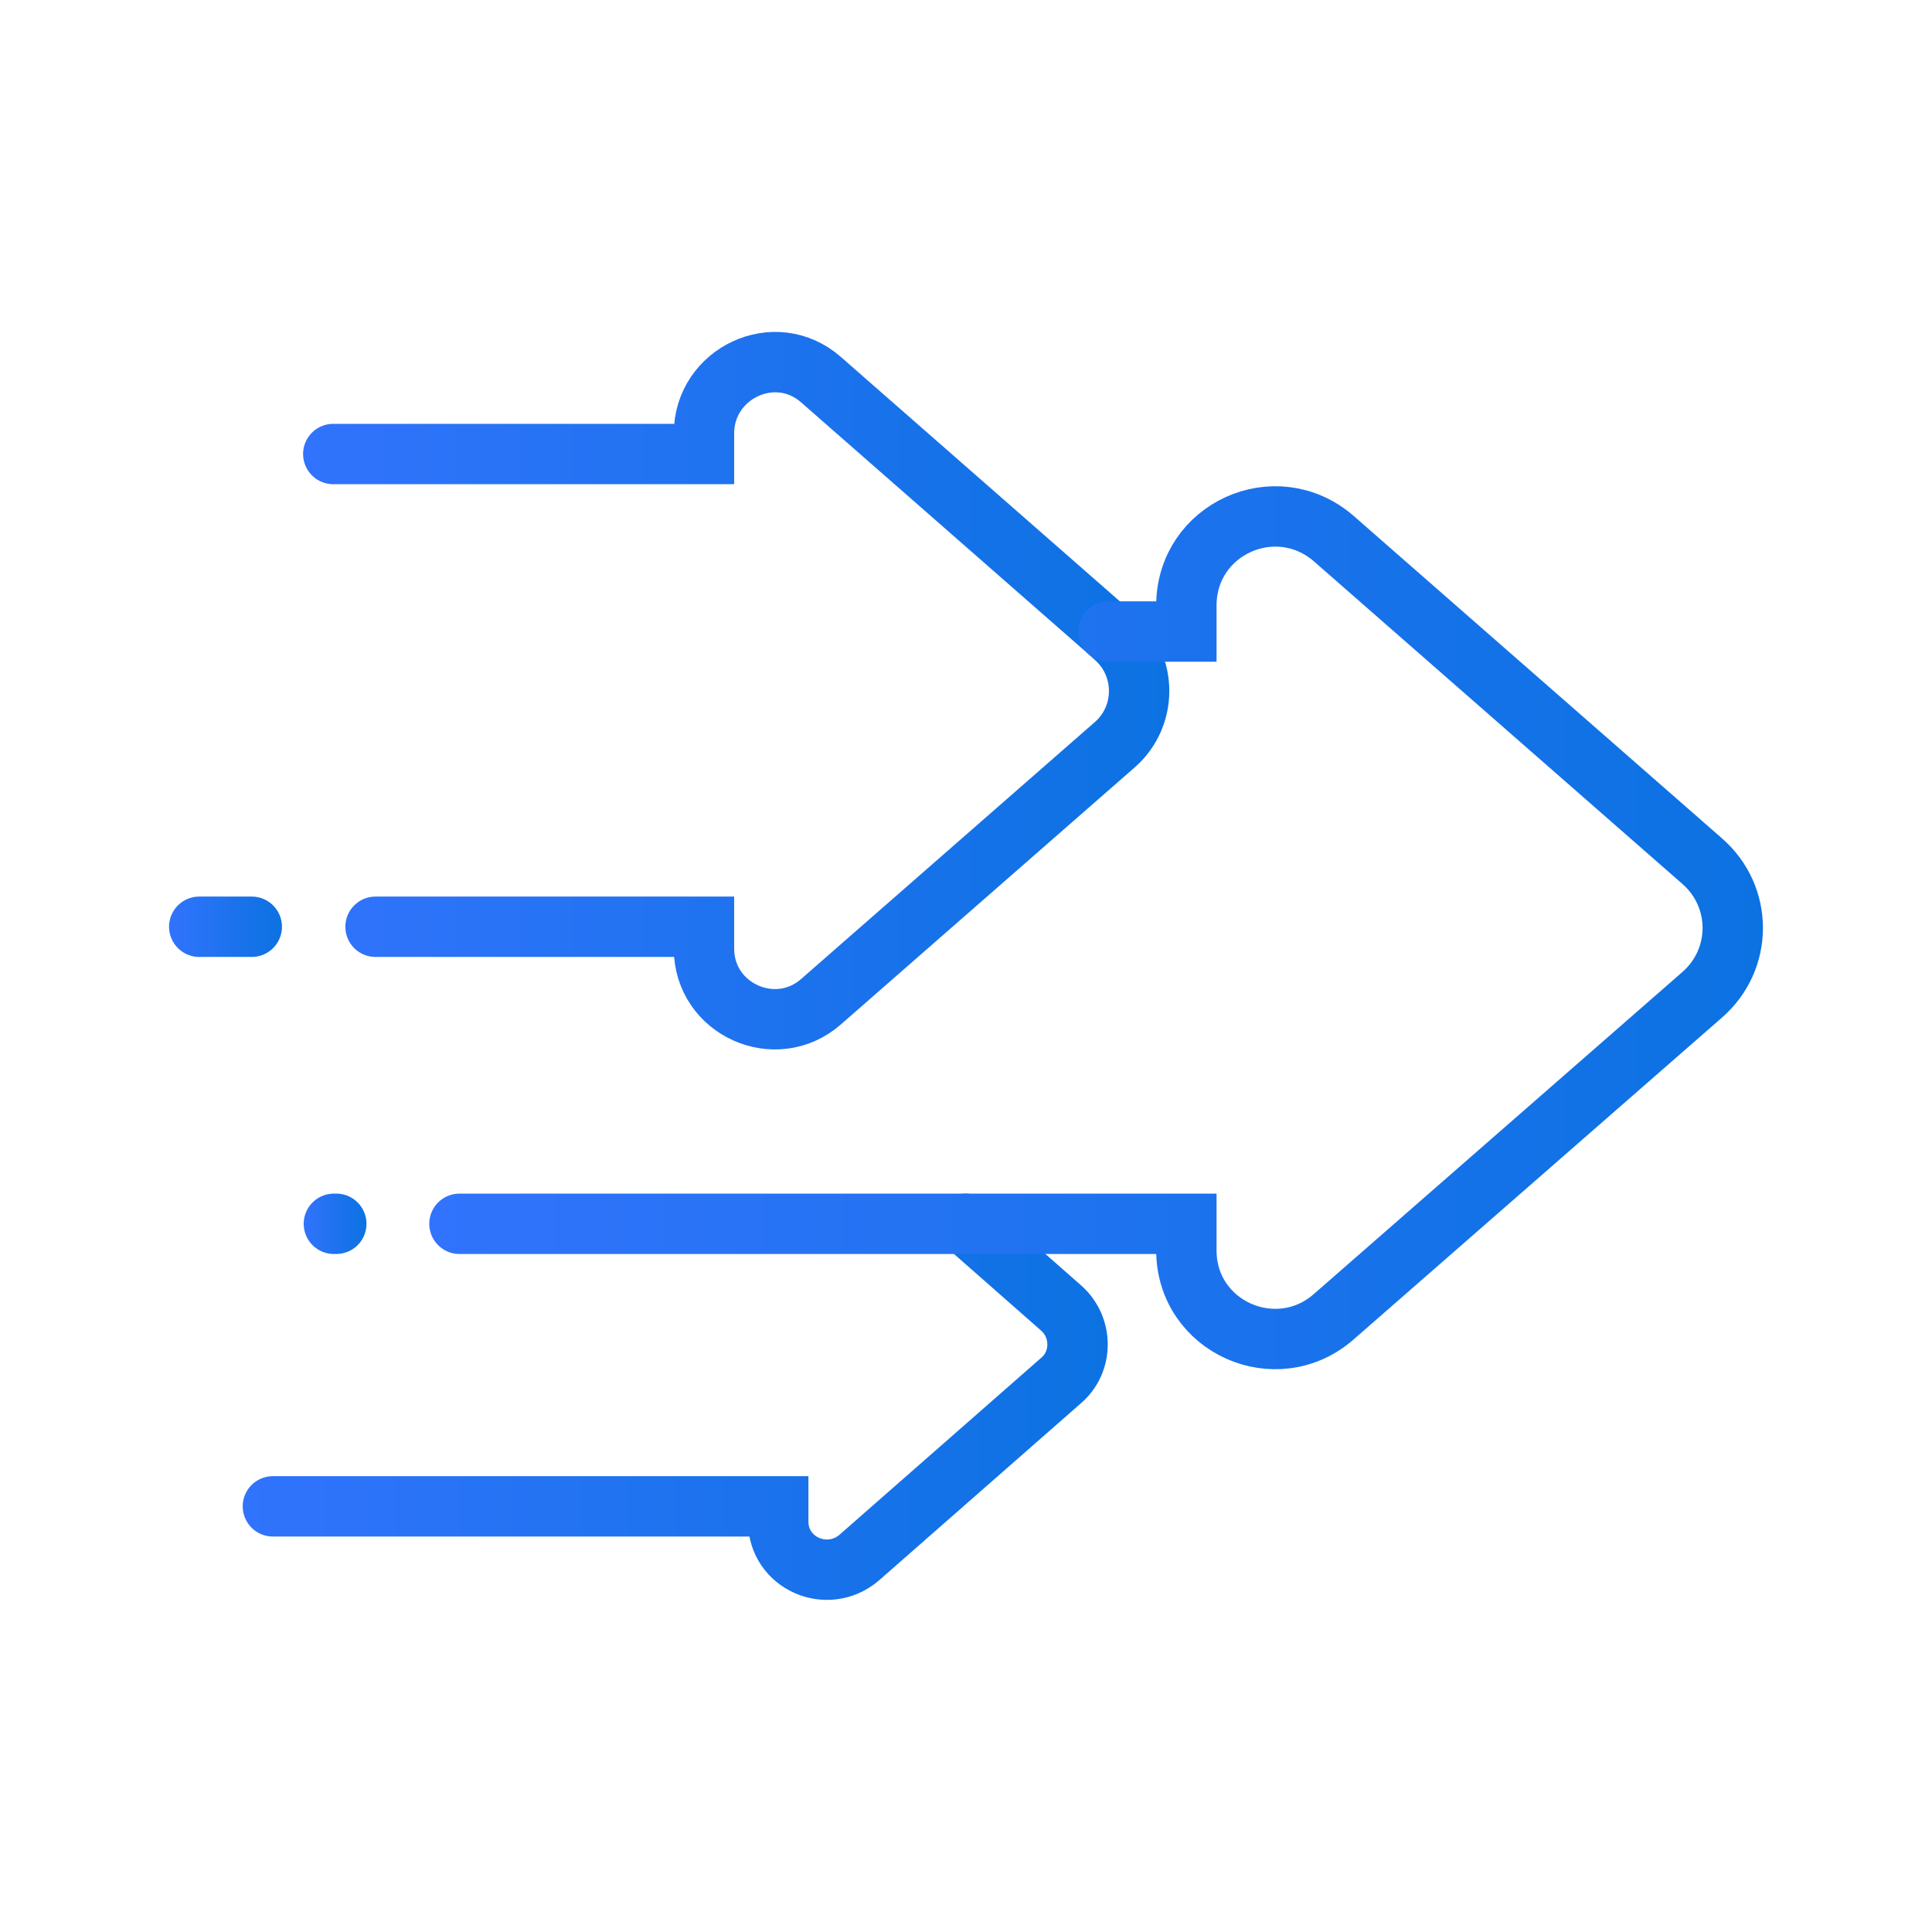 <?xml version="1.0" encoding="UTF-8"?>
<svg id="Layer_1" data-name="Layer 1" xmlns="http://www.w3.org/2000/svg" xmlns:xlink="http://www.w3.org/1999/xlink" viewBox="0 0 32 32">
  <defs>
    <style>
      .cls-1 {
        stroke: url(#linear-gradient);
      }

      .cls-1, .cls-2, .cls-3, .cls-4, .cls-5 {
        fill: none;
        stroke-linecap: round;
        stroke-miterlimit: 10;
      }

      .cls-2 {
        stroke: url(#linear-gradient-2);
      }

      .cls-3 {
        stroke: url(#linear-gradient-5);
      }

      .cls-4 {
        stroke: url(#linear-gradient-4);
      }

      .cls-5 {
        stroke: url(#linear-gradient-3);
      }
    </style>
    <linearGradient id="linear-gradient" x1="2.8" y1="15.35" x2="4.67" y2="15.35" gradientUnits="userSpaceOnUse">
      <stop offset="0" stop-color="#3173fc"/>
      <stop offset="1" stop-color="#0c72e2"/>
    </linearGradient>
    <linearGradient id="linear-gradient-2" x1="5.02" y1="11.44" x2="19.37" y2="11.44" xlink:href="#linear-gradient"/>
    <linearGradient id="linear-gradient-3" x1="4.02" y1="23.13" x2="18.35" y2="23.13" xlink:href="#linear-gradient"/>
    <linearGradient id="linear-gradient-4" x1="5.03" y1="20.27" x2="6.07" y2="20.27" xlink:href="#linear-gradient"/>
    <linearGradient id="linear-gradient-5" x1="7.11" y1="15.36" x2="29.2" y2="15.36" xlink:href="#linear-gradient"/>
  </defs>
  <line class="cls-1" x1="4.17" y1="15.35" x2="3.3" y2="15.35"/>
  <path class="cls-2" d="M6.22,15.35h5.44v.36c0,1.01,1.19,1.54,1.94.88l4.87-4.26c.53-.47.53-1.3,0-1.77l-.11-.1-4.76-4.17c-.76-.67-1.94-.11-1.94.89v.34h-6.14"/>
  <path class="cls-5" d="M15.99,20.27l1.58,1.39c.37.32.37.9,0,1.21l-3.34,2.93c-.53.45-1.34.09-1.34-.6v-.25H4.52"/>
  <line class="cls-4" x1="5.57" y1="20.27" x2="5.53" y2="20.27"/>
  <path class="cls-3" d="M7.61,20.27h12.04v.44c0,1.27,1.49,1.93,2.44,1.1l6.1-5.33c.68-.59.68-1.63,0-2.22l-6.1-5.34c-.96-.83-2.44-.16-2.44,1.11v.43h-1.29"/>
</svg>